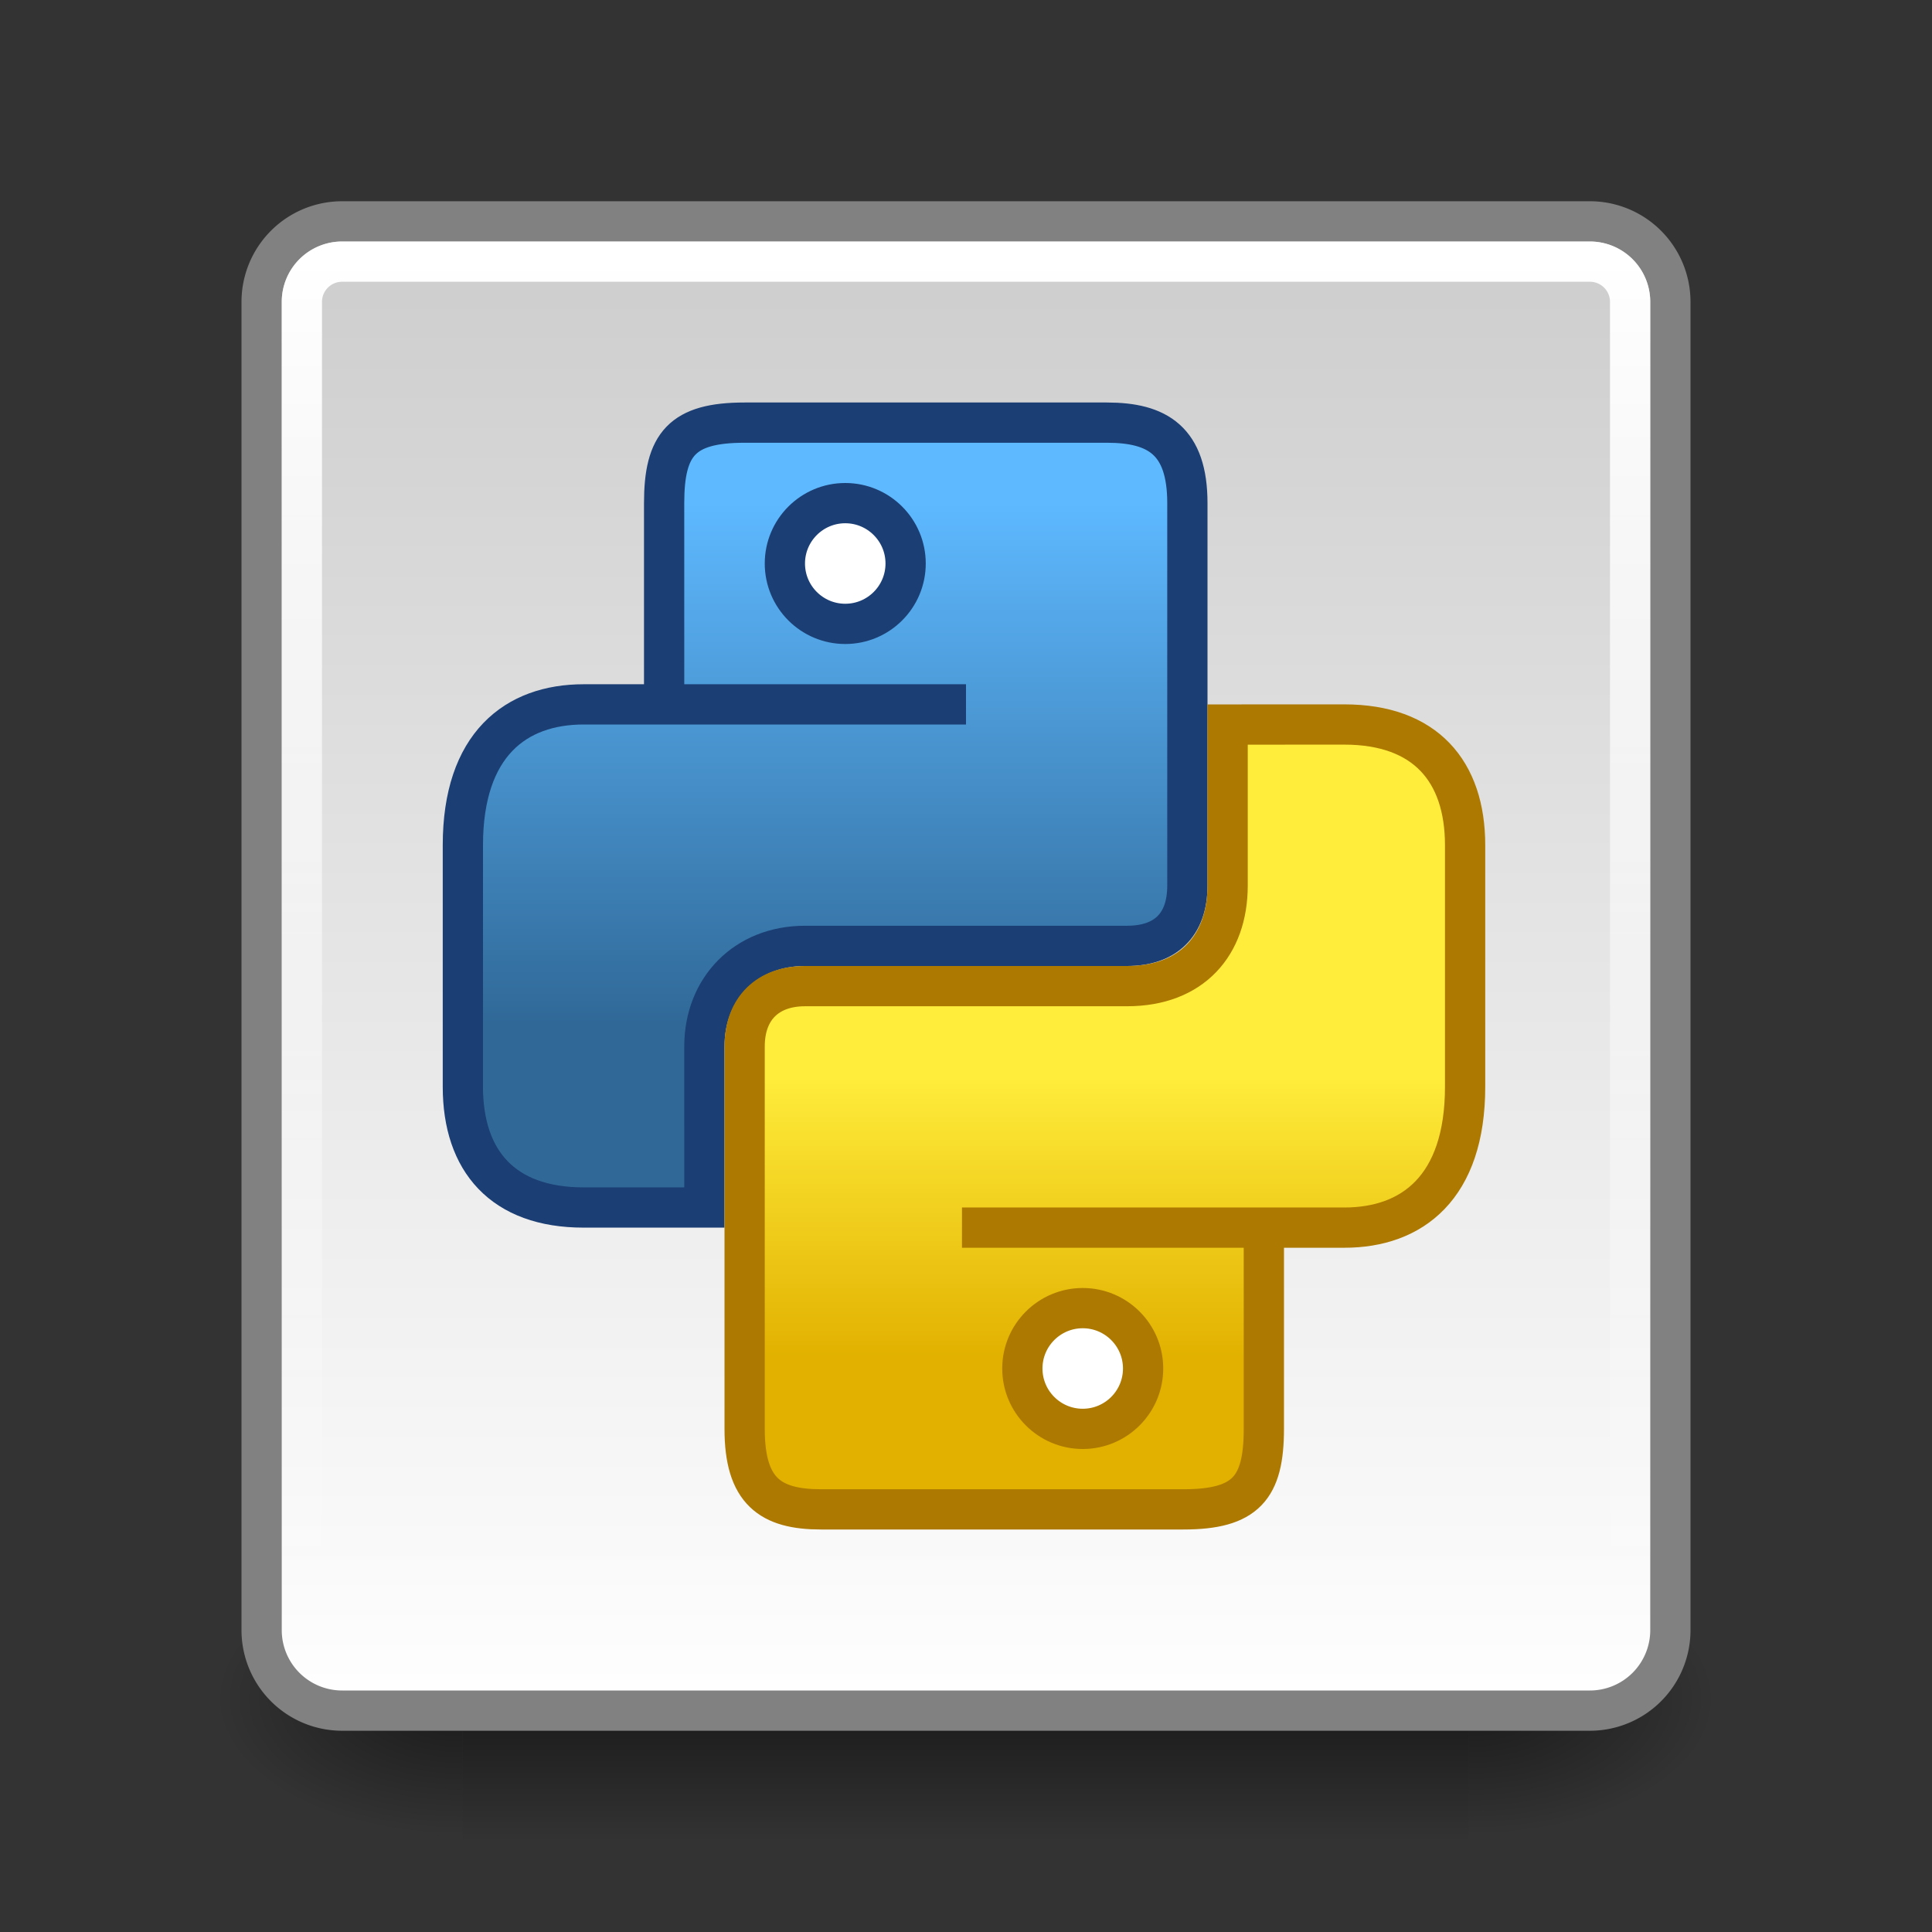 <?xml version="1.0" encoding="UTF-8" standalone="no"?>
<svg
   xmlns:dc="http://purl.org/dc/elements/1.1/"
   xmlns:cc="http://creativecommons.org/ns#"
   xmlns:rdf="http://www.w3.org/1999/02/22-rdf-syntax-ns#"
   xmlns:svg="http://www.w3.org/2000/svg"
   xmlns="http://www.w3.org/2000/svg"
   xmlns:xlink="http://www.w3.org/1999/xlink"
   xmlns:sodipodi="http://sodipodi.sourceforge.net/DTD/sodipodi-0.dtd"
   xmlns:inkscape="http://www.inkscape.org/namespaces/inkscape"
   viewBox="0 0 48 48"
   id="svg2"
   version="1.1"
   inkscape:version="0.48.3.1 r9886"
   width="100%"
   height="100%"
   sodipodi:docname="text-x-python.svg">
  <rect x="0" y="0" width="48" height="48" fill="#333333" stroke="none"/>
  <sodipodi:namedview
     pagecolor="#ffffff"
     bordercolor="#666666"
     borderopacity="1"
     objecttolerance="10"
     gridtolerance="10"
     guidetolerance="10"
     inkscape:pageopacity="0"
     inkscape:pageshadow="2"
     inkscape:window-width="943"
     inkscape:window-height="877"
     id="namedview56"
     showgrid="true"
     inkscape:zoom="11.313709"
     inkscape:cx="22.268883"
     inkscape:cy="23.439275"
     inkscape:window-x="23"
     inkscape:window-y="62"
     inkscape:window-maximized="0"
     inkscape:current-layer="svg2">
    <inkscape:grid
       type="xygrid"
       id="grid3811"
       empspacing="5"
       visible="true"
       enabled="true"
       snapvisiblegridlinesonly="true" />
  </sodipodi:namedview>
  <defs
     id="defs4">
    <linearGradient
       id="linearGradient5060">
      <stop
         offset="0"
         id="stop7" />
      <stop
         offset="1"
         stop-opacity="0"
         id="stop9" />
    </linearGradient>
    <linearGradient
       gradientUnits="userSpaceOnUse"
       id="linearGradient3127"
       x2="0"
       y1="38.719"
       y2="45.762">
      <stop
         offset="0"
         stop-opacity="0"
         id="stop12" />
      <stop
         offset=".5"
         id="stop14" />
      <stop
         offset="1"
         stop-opacity="0"
         id="stop16" />
    </linearGradient>
    <linearGradient
       gradientUnits="userSpaceOnUse"
       id="linearGradient3157-5"
       x1="-42.696"
       x2="-5.843">
      <stop
         offset="0"
         stop-color="#fff"
         id="stop19" />
      <stop
         offset="1"
         stop-color="#cdcdcd"
         id="stop21" />
    </linearGradient>
    <linearGradient
       gradientUnits="userSpaceOnUse"
       id="linearGradient998"
       x1="6.406"
       x2="41.369">
      <stop
         offset="0"
         stop-color="#fff"
         id="stop24" />
      <stop
         offset="1"
         stop-color="#fff"
         stop-opacity="0"
         id="stop26" />
    </linearGradient>
    <radialGradient
       cx="605.714"
       cy="486.648"
       gradientTransform="matrix(.062,0,0,.029,1.637,28.086)"
       gradientUnits="userSpaceOnUse"
       id="radialGradient3129"
       r="117.143"
       xlink:href="#linearGradient5060" />
    <radialGradient
       cx="605.714"
       cy="486.648"
       gradientTransform="matrix(-.062,0,0,.029,46.532,28.086)"
       gradientUnits="userSpaceOnUse"
       id="radialGradient3131"
       r="117.143"
       xlink:href="#linearGradient5060" />
    <linearGradient
       id="linearGradient4689-1">
      <stop
         id="stop4691-1"
         offset="0"
         style="stop-color:#5eb9ff;stop-opacity:1;" />
      <stop
         id="stop4693-6"
         offset="1"
         style="stop-color:#306998;stop-opacity:1" />
    </linearGradient>
    <linearGradient
       inkscape:collect="always"
       xlink:href="#linearGradient4671-5-0-8"
       id="linearGradient3812-7-0"
       gradientUnits="userSpaceOnUse"
       gradientTransform="matrix(0.121,0,0,0.12,7.417,10.634)"
       x1="150.961"
       y1="192.352"
       x2="150.961"
       y2="134.424" />
    <linearGradient
       id="linearGradient4671-5-0-8">
      <stop
         id="stop4673-4-4-6"
         offset="0"
         style="stop-color:#e2b100;stop-opacity:1;" />
      <stop
         id="stop4675-2-8-9"
         offset="1"
         style="stop-color:#ffec3b;stop-opacity:1;" />
    </linearGradient>
    <linearGradient
       inkscape:collect="always"
       xlink:href="#linearGradient4689-1"
       id="linearGradient3863"
       gradientUnits="userSpaceOnUse"
       gradientTransform="matrix(0.096,0,0,0.094,10.774,9.886)"
       x1="80.612"
       y1="27.668"
       x2="80.612"
       y2="165.264" />
  </defs>
  <g
     transform="matrix(.833,0,0,1,3.928,0)"
     id="g30">
    <path
       d="m9.081,38.719h30.006v7.043h-30.006z"
       fill="url(#linearGradient3127)"
       opacity=".5"
       id="path32" />
    <path
       d="m39.087,38.719v7.043c3.2.013 7.736-1.578 7.736-3.522s-3.571-3.521-7.736-3.521z"
       fill="url(#radialGradient3129)"
       opacity=".5"
       id="path34" />
    <path
       d="m9.081,38.719v7.043c-3.2.013-7.736-1.578-7.736-3.522s3.571-3.521 7.736-3.521z"
       fill="url(#radialGradient3131)"
       opacity=".5"
       id="path36" />
  </g>
  <path
     d="m-40.5-41.5h33a2,2 0 0,1 2,2v31a2,2 0 0,1 -2,2h-33a2,2 0 0,1 -2-2v-31a2,2 0 0,1 2-2"
     id="path38"
     stroke-linejoin="round"
     stroke-linecap="round"
     stroke="#818181"
     fill="url(#linearGradient3157-5)"
     transform="matrix(0,-1,-1,0,0,0)" />
  <path
     d="m7.5-40.5h33a1,1 0 0,1 1,1v31a1,1 0 0,1 -1,1h-33a1,1 0 0,1 -1-1v-31a1,1 0 0,1 1-1"
     id="path40"
     stroke-linejoin="round"
     stroke-linecap="round"
     stroke="url(#linearGradient998)"
     fill="none"
     transform="matrix(0,1,-1,0,0,0)" />
  <path
     style="color:#000000;fill:url(#linearGradient3863);fill-opacity:1;fill-rule:nonzero;stroke:#1b3e74;stroke-width:1;stroke-linecap:butt;stroke-linejoin:miter;stroke-miterlimit:4;stroke-opacity:1;stroke-dasharray:none;stroke-dashoffset:0;marker:none;visibility:visible;display:inline;overflow:visible;enable-background:accumulate"
     d="m 18.5,10.5 c -1.553,0 -2,0.533 -2,2 l 0,5 7.5,0 -1.14e-4,0 -9.5,0 c -1.682,0 -3,0.994 -3,3.5 l 0,6 c 0,1.842 0.991,3 3,3 l 3,-5.05e-4 L 17.5,26 c 0,-1.443 1.023,-2.5 2.5,-2.5 l 8,0 c 0.936,0 1.5,-0.5 1.5,-1.5 l 0,-9.5 c 0,-1.551 -0.74,-2 -2,-2 z"
     id="path3785" />
  <path
     style="color:#000000;fill:#ffffff;fill-opacity:1;fill-rule:nonzero;stroke:#1b3e74;stroke-width:1;stroke-linecap:butt;stroke-linejoin:miter;stroke-miterlimit:4;stroke-opacity:1;stroke-dasharray:none;stroke-dashoffset:0;marker:none;visibility:visible;display:inline;overflow:visible;enable-background:accumulate"
     d="m 22.5,14 c 0,0.828 -0.672,1.5 -1.5,1.5 -0.828,0 -1.5,-0.672 -1.5,-1.5 0,-0.828 0.672,-1.5 1.5,-1.5 0.828,0 1.5,0.672 1.5,1.5 z"
     id="path3024" />
  <path
     style="color:#000000;fill:url(#linearGradient3812-7-0);fill-opacity:1;fill-rule:nonzero;stroke:#ad7900;stroke-width:1;stroke-linecap:butt;stroke-linejoin:miter;stroke-miterlimit:4;stroke-opacity:1;stroke-dasharray:none;stroke-dashoffset:0;marker:none;visibility:visible;display:inline;overflow:visible;enable-background:accumulate"
     d="m 29.4,37.5 c 1.553,0 2,-0.533 2,-2 l 0,-5 -7.5,0 1.14e-4,0 9.5,0 c 1.682,0 3,-0.994 3,-3.5 l 0,-6 c 0,-1.842 -0.991,-3 -3,-3 L 30.5,18.001 30.5,22 c 0,1.481 -0.889,2.5 -2.5,2.5 l -8,0 c -0.913,0 -1.5,0.544 -1.5,1.5 l 0,9.5 c 0,1.551 0.64,2 1.9,2 z"
     id="path3826" />
  <path
     style="color:#000000;fill:#ffffff;fill-opacity:1;fill-rule:nonzero;stroke:#ad7900;stroke-width:1;stroke-linecap:butt;stroke-linejoin:miter;stroke-miterlimit:4;stroke-opacity:1;stroke-dasharray:none;stroke-dashoffset:0;marker:none;visibility:visible;display:inline;overflow:visible;enable-background:accumulate"
     d="m 25.4,34 c 0,-0.828 0.672,-1.5 1.5,-1.5 0.828,0 1.5,0.672 1.5,1.5 0,0.828 -0.672,1.5 -1.5,1.5 -0.828,0 -1.5,-0.672 -1.5,-1.5 z"
     id="path3028" />
</svg>
